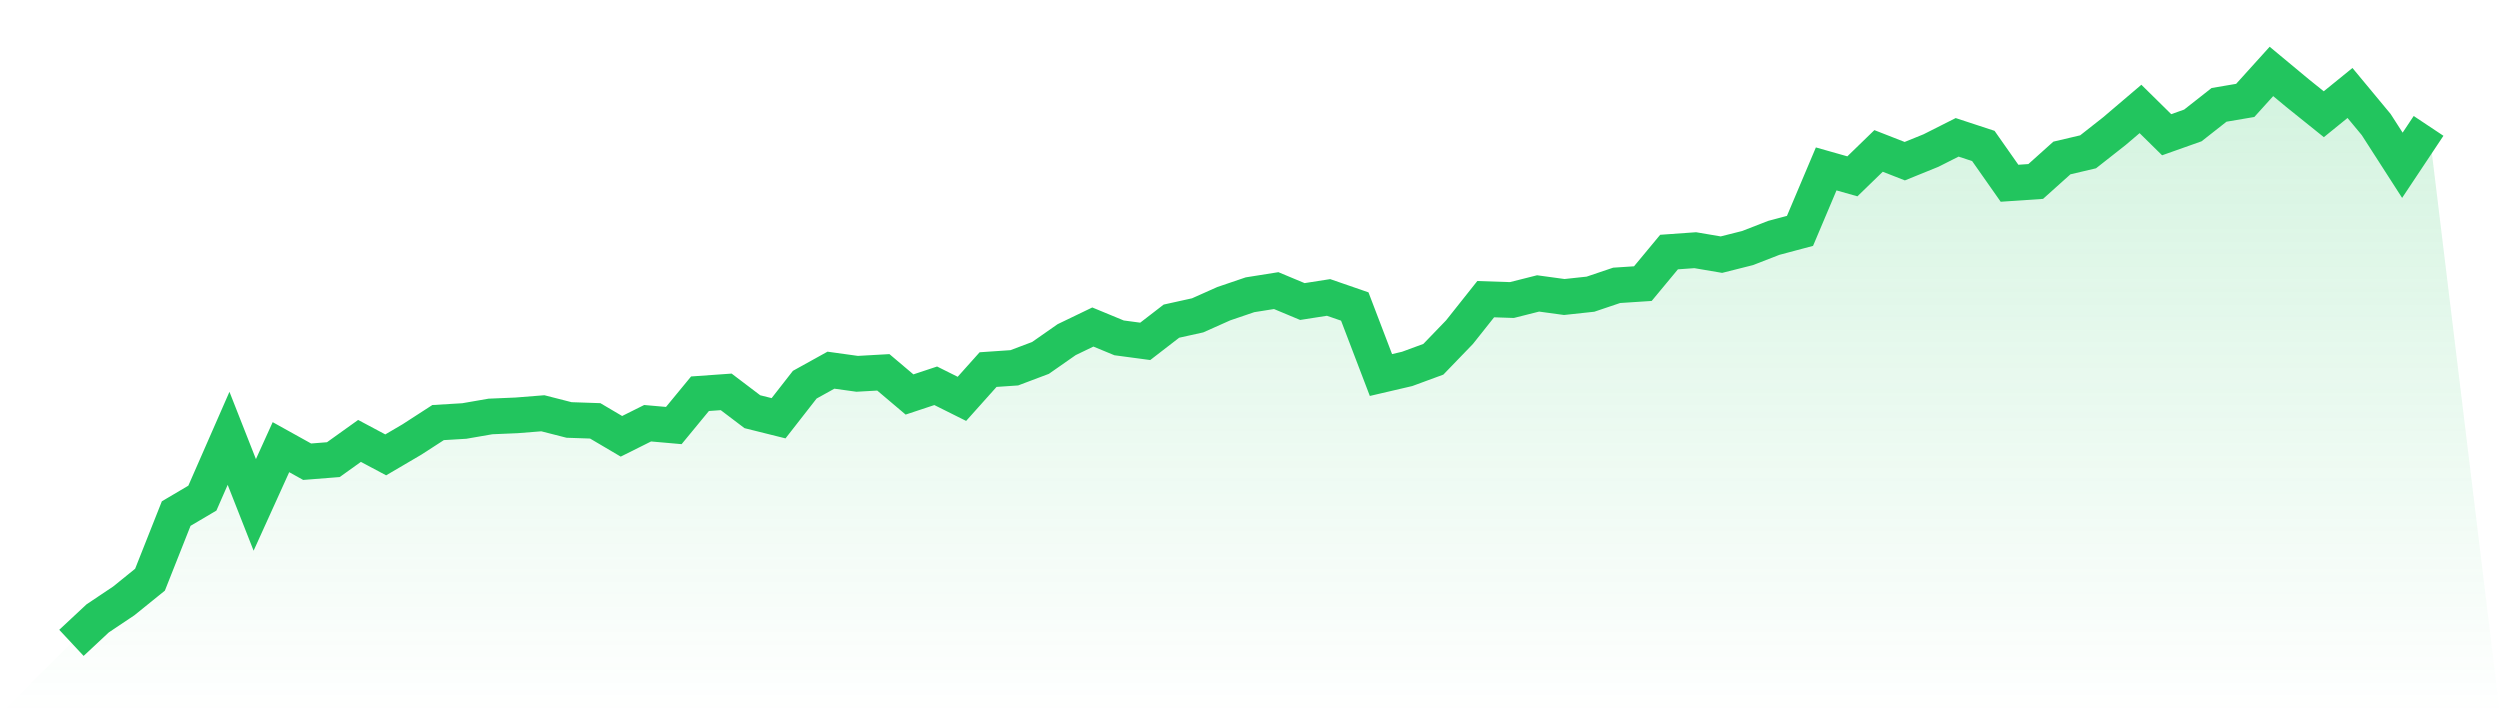 <svg viewBox="0 0 140 40" xmlns="http://www.w3.org/2000/svg">
<defs>
<linearGradient id="gradient" x1="0" x2="0" y1="0" y2="1">
<stop offset="0%" stop-color="#22c55e" stop-opacity="0.2"/>
<stop offset="100%" stop-color="#22c55e" stop-opacity="0"/>
</linearGradient>
</defs>
<path d="M4,36 L4,36 L5.467,34.631 L6.933,33.649 L8.4,32.463 L9.867,28.76 L11.333,27.895 L12.8,24.546 L14.267,28.274 L15.733,25.041 L17.2,25.856 L18.667,25.74 L20.133,24.691 L21.6,25.473 L23.067,24.612 L24.533,23.664 L26,23.576 L27.467,23.322 L28.933,23.26 L30.4,23.143 L31.867,23.518 L33.333,23.568 L34.8,24.433 L36.267,23.701 L37.733,23.83 L39.2,22.049 L40.667,21.945 L42.133,23.056 L43.6,23.422 L45.067,21.542 L46.533,20.73 L48,20.934 L49.467,20.851 L50.933,22.091 L52.4,21.604 L53.867,22.336 L55.333,20.697 L56.8,20.597 L58.267,20.044 L59.733,19.02 L61.2,18.313 L62.667,18.92 L64.133,19.116 L65.6,17.984 L67.067,17.66 L68.533,17.006 L70,16.507 L71.467,16.274 L72.933,16.886 L74.4,16.657 L75.867,17.164 L77.333,21.001 L78.8,20.659 L80.267,20.119 L81.733,18.6 L83.2,16.753 L84.667,16.802 L86.133,16.432 L87.6,16.632 L89.067,16.474 L90.533,15.979 L92,15.883 L93.467,14.115 L94.933,14.011 L96.4,14.26 L97.867,13.89 L99.333,13.32 L100.8,12.929 L102.267,9.459 L103.733,9.875 L105.2,8.452 L106.667,9.026 L108.133,8.431 L109.6,7.691 L111.067,8.173 L112.533,10.262 L114,10.162 L115.467,8.847 L116.933,8.502 L118.4,7.349 L119.867,6.101 L121.333,7.545 L122.8,7.025 L124.267,5.872 L125.733,5.623 L127.2,4 L128.667,5.219 L130.133,6.397 L131.6,5.207 L133.067,6.975 L134.533,9.255 L136,7.05 L140,40 L0,40 z" fill="url(#gradient)"/>
<path d="M4,36 L4,36 L5.467,34.631 L6.933,33.649 L8.4,32.463 L9.867,28.76 L11.333,27.895 L12.8,24.546 L14.267,28.274 L15.733,25.041 L17.2,25.856 L18.667,25.74 L20.133,24.691 L21.6,25.473 L23.067,24.612 L24.533,23.664 L26,23.576 L27.467,23.322 L28.933,23.26 L30.4,23.143 L31.867,23.518 L33.333,23.568 L34.8,24.433 L36.267,23.701 L37.733,23.83 L39.2,22.049 L40.667,21.945 L42.133,23.056 L43.6,23.422 L45.067,21.542 L46.533,20.73 L48,20.934 L49.467,20.851 L50.933,22.091 L52.4,21.604 L53.867,22.336 L55.333,20.697 L56.8,20.597 L58.267,20.044 L59.733,19.02 L61.2,18.313 L62.667,18.92 L64.133,19.116 L65.6,17.984 L67.067,17.66 L68.533,17.006 L70,16.507 L71.467,16.274 L72.933,16.886 L74.4,16.657 L75.867,17.164 L77.333,21.001 L78.8,20.659 L80.267,20.119 L81.733,18.6 L83.2,16.753 L84.667,16.802 L86.133,16.432 L87.6,16.632 L89.067,16.474 L90.533,15.979 L92,15.883 L93.467,14.115 L94.933,14.011 L96.4,14.26 L97.867,13.89 L99.333,13.32 L100.8,12.929 L102.267,9.459 L103.733,9.875 L105.2,8.452 L106.667,9.026 L108.133,8.431 L109.6,7.691 L111.067,8.173 L112.533,10.262 L114,10.162 L115.467,8.847 L116.933,8.502 L118.4,7.349 L119.867,6.101 L121.333,7.545 L122.8,7.025 L124.267,5.872 L125.733,5.623 L127.2,4 L128.667,5.219 L130.133,6.397 L131.6,5.207 L133.067,6.975 L134.533,9.255 L136,7.05" fill="none" stroke="#22c55e" stroke-width="2"/>
</svg>